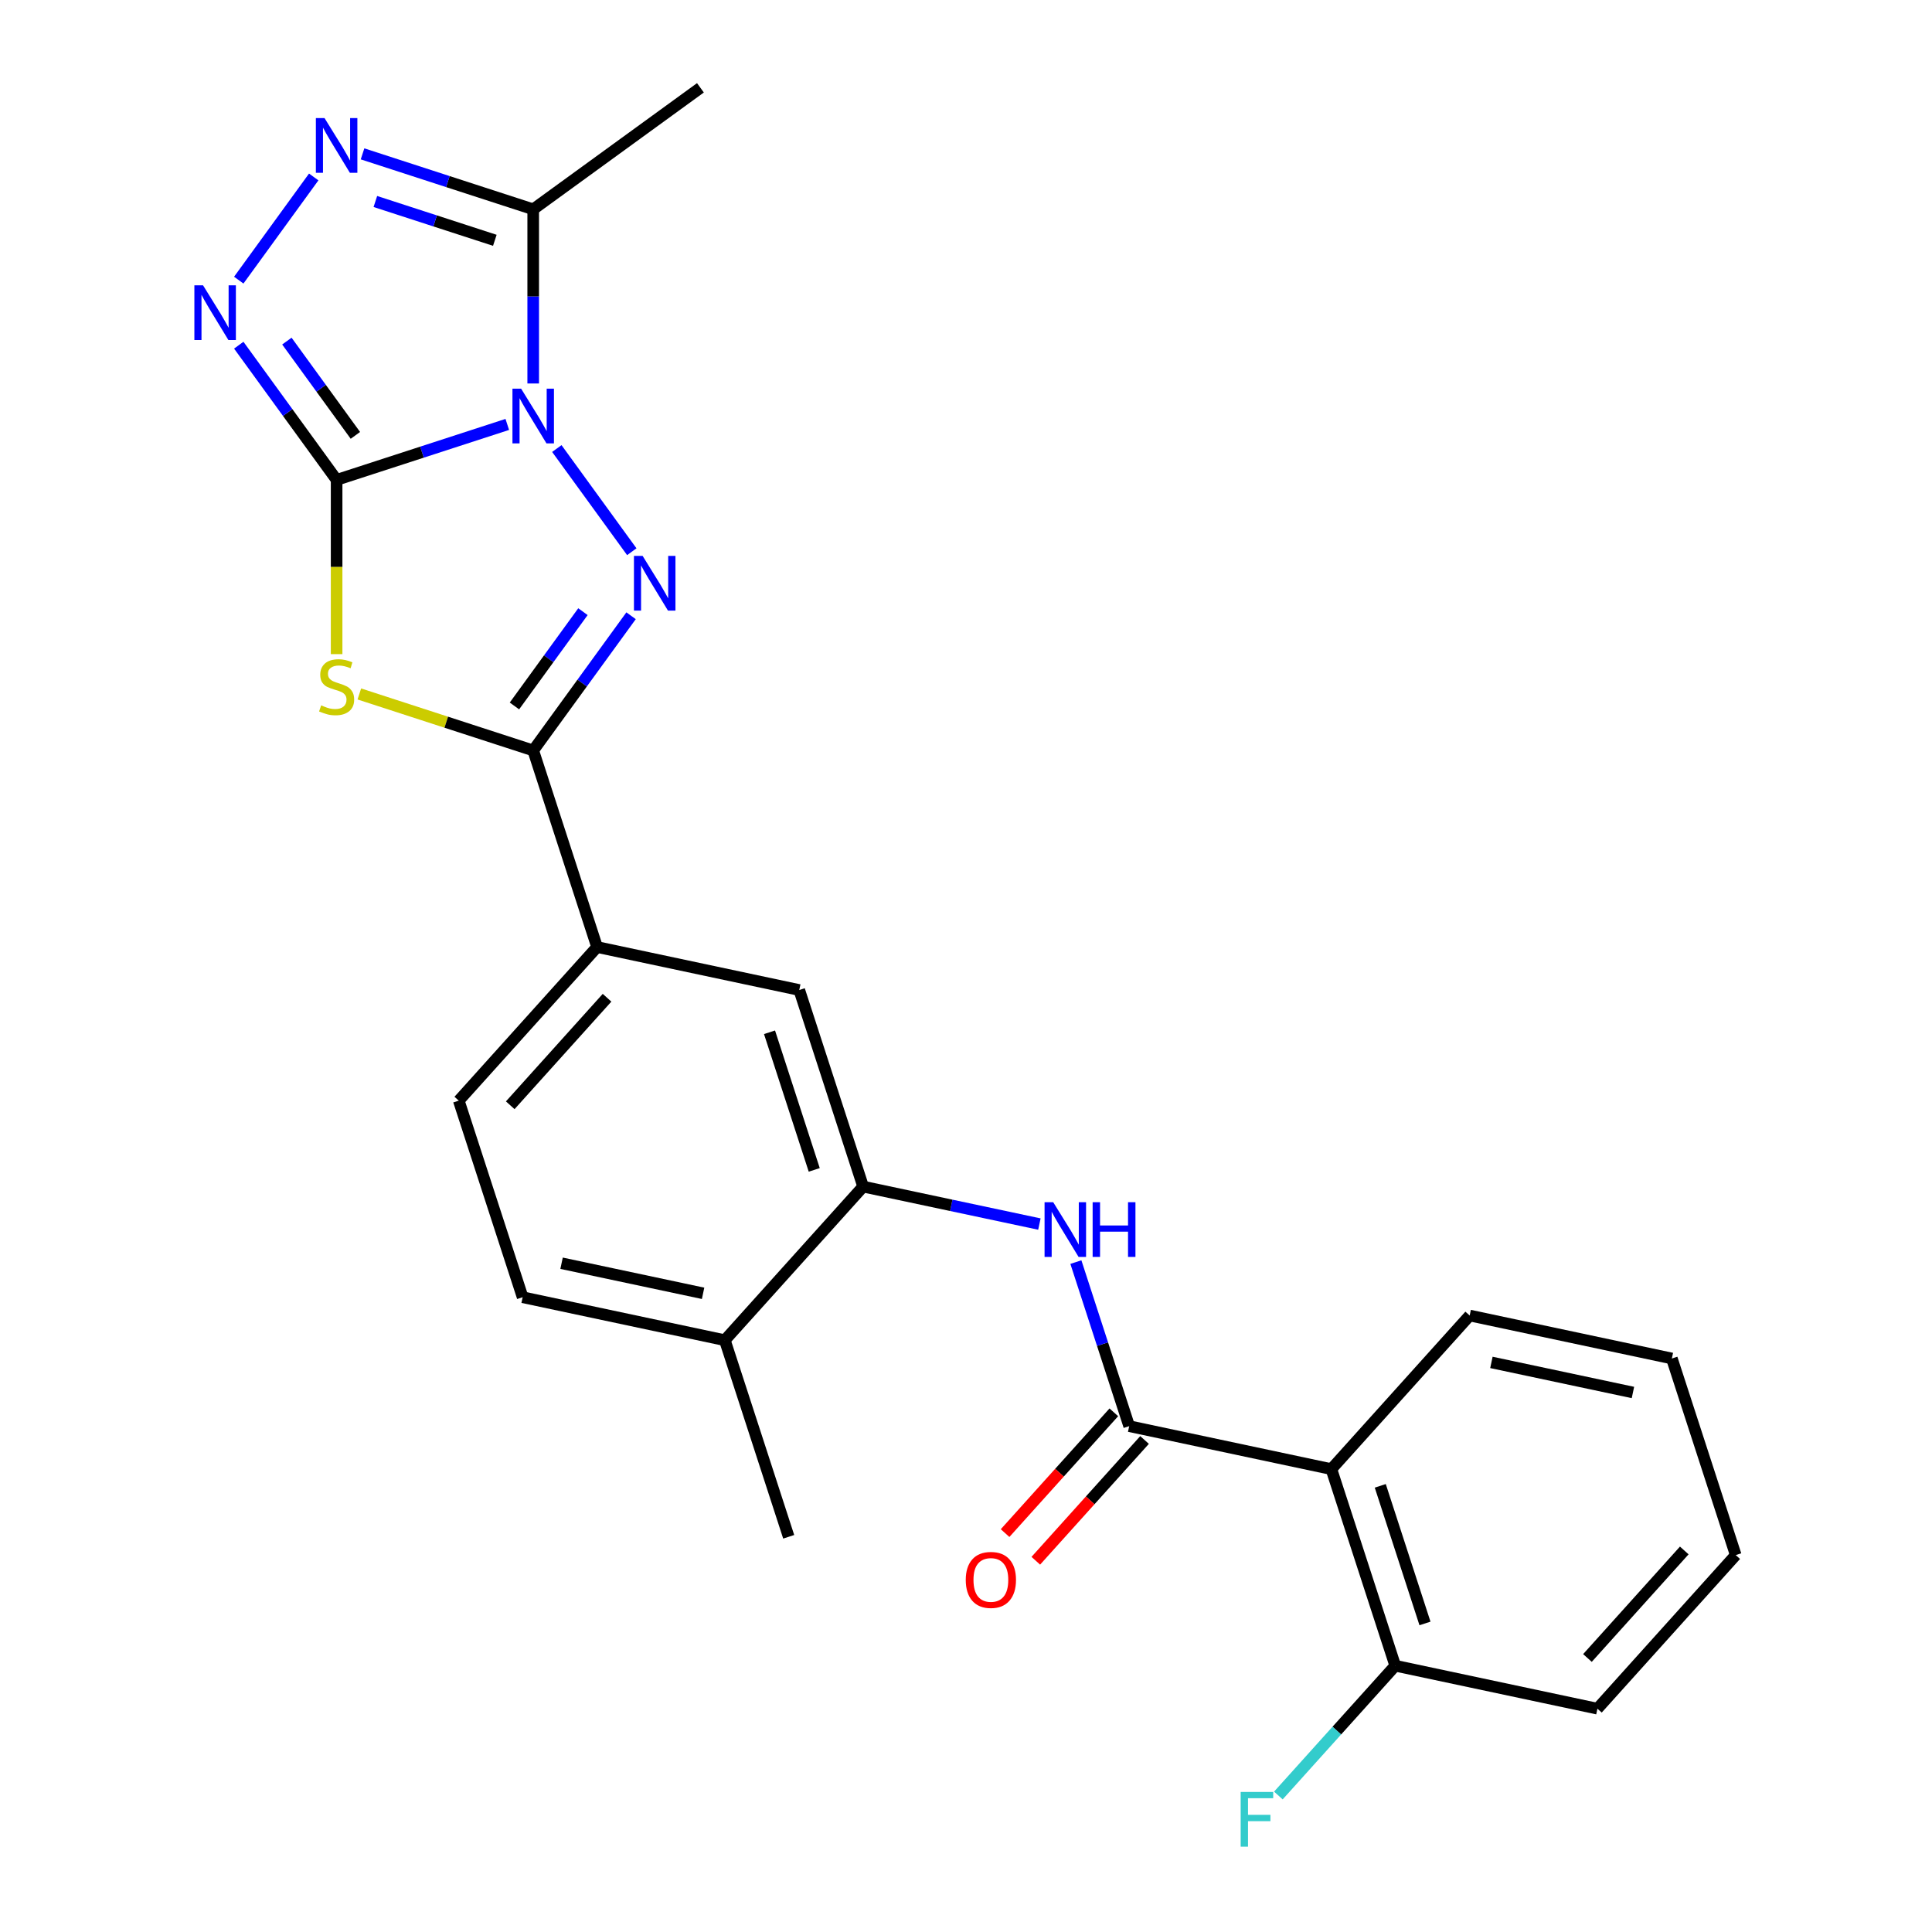 <?xml version='1.0' encoding='iso-8859-1'?>
<svg version='1.1' baseProfile='full'
              xmlns='http://www.w3.org/2000/svg'
                      xmlns:rdkit='http://www.rdkit.org/xml'
                      xmlns:xlink='http://www.w3.org/1999/xlink'
                  xml:space='preserve'
width='1000px' height='1000px' viewBox='0 0 1000 1000'>
<!-- END OF HEADER -->
<rect style='opacity:1.0;fill:#FFFFFF;stroke:none' width='1000' height='1000' x='0' y='0'> </rect>
<path class='bond-0' d='M 262.571,219.685 L 218.403,234.036' style='fill:none;fill-rule:evenodd;stroke:#0000FF;stroke-width:6px;stroke-linecap:butt;stroke-linejoin:miter;stroke-opacity:1' />
<path class='bond-0' d='M 218.403,234.036 L 174.235,248.387' style='fill:none;fill-rule:evenodd;stroke:#000000;stroke-width:6px;stroke-linecap:butt;stroke-linejoin:miter;stroke-opacity:1' />
<path class='bond-1' d='M 288.216,232.161 L 327.017,285.566' style='fill:none;fill-rule:evenodd;stroke:#0000FF;stroke-width:6px;stroke-linecap:butt;stroke-linejoin:miter;stroke-opacity:1' />
<path class='bond-5' d='M 275.985,198.492 L 275.985,153.416' style='fill:none;fill-rule:evenodd;stroke:#0000FF;stroke-width:6px;stroke-linecap:butt;stroke-linejoin:miter;stroke-opacity:1' />
<path class='bond-5' d='M 275.985,153.416 L 275.985,108.34' style='fill:none;fill-rule:evenodd;stroke:#000000;stroke-width:6px;stroke-linecap:butt;stroke-linejoin:miter;stroke-opacity:1' />
<path class='bond-2' d='M 174.235,248.387 L 174.235,293.483' style='fill:none;fill-rule:evenodd;stroke:#000000;stroke-width:6px;stroke-linecap:butt;stroke-linejoin:miter;stroke-opacity:1' />
<path class='bond-2' d='M 174.235,293.483 L 174.235,338.58' style='fill:none;fill-rule:evenodd;stroke:#CCCC00;stroke-width:6px;stroke-linecap:butt;stroke-linejoin:miter;stroke-opacity:1' />
<path class='bond-4' d='M 174.235,248.387 L 148.908,213.528' style='fill:none;fill-rule:evenodd;stroke:#000000;stroke-width:6px;stroke-linecap:butt;stroke-linejoin:miter;stroke-opacity:1' />
<path class='bond-4' d='M 148.908,213.528 L 123.581,178.668' style='fill:none;fill-rule:evenodd;stroke:#0000FF;stroke-width:6px;stroke-linecap:butt;stroke-linejoin:miter;stroke-opacity:1' />
<path class='bond-4' d='M 183.948,225.352 L 166.219,200.951' style='fill:none;fill-rule:evenodd;stroke:#000000;stroke-width:6px;stroke-linecap:butt;stroke-linejoin:miter;stroke-opacity:1' />
<path class='bond-4' d='M 166.219,200.951 L 148.49,176.549' style='fill:none;fill-rule:evenodd;stroke:#0000FF;stroke-width:6px;stroke-linecap:butt;stroke-linejoin:miter;stroke-opacity:1' />
<path class='bond-3' d='M 326.64,318.716 L 301.312,353.575' style='fill:none;fill-rule:evenodd;stroke:#0000FF;stroke-width:6px;stroke-linecap:butt;stroke-linejoin:miter;stroke-opacity:1' />
<path class='bond-3' d='M 301.312,353.575 L 275.985,388.435' style='fill:none;fill-rule:evenodd;stroke:#000000;stroke-width:6px;stroke-linecap:butt;stroke-linejoin:miter;stroke-opacity:1' />
<path class='bond-3' d='M 301.731,316.596 L 284.002,340.998' style='fill:none;fill-rule:evenodd;stroke:#0000FF;stroke-width:6px;stroke-linecap:butt;stroke-linejoin:miter;stroke-opacity:1' />
<path class='bond-3' d='M 284.002,340.998 L 266.273,365.4' style='fill:none;fill-rule:evenodd;stroke:#000000;stroke-width:6px;stroke-linecap:butt;stroke-linejoin:miter;stroke-opacity:1' />
<path class='bond-26' d='M 185.989,359.194 L 230.987,373.814' style='fill:none;fill-rule:evenodd;stroke:#CCCC00;stroke-width:6px;stroke-linecap:butt;stroke-linejoin:miter;stroke-opacity:1' />
<path class='bond-26' d='M 230.987,373.814 L 275.985,388.435' style='fill:none;fill-rule:evenodd;stroke:#000000;stroke-width:6px;stroke-linecap:butt;stroke-linejoin:miter;stroke-opacity:1' />
<path class='bond-11' d='M 275.985,388.435 L 309.046,490.186' style='fill:none;fill-rule:evenodd;stroke:#000000;stroke-width:6px;stroke-linecap:butt;stroke-linejoin:miter;stroke-opacity:1' />
<path class='bond-25' d='M 123.581,144.999 L 162.382,91.594' style='fill:none;fill-rule:evenodd;stroke:#0000FF;stroke-width:6px;stroke-linecap:butt;stroke-linejoin:miter;stroke-opacity:1' />
<path class='bond-6' d='M 275.985,108.34 L 231.817,93.989' style='fill:none;fill-rule:evenodd;stroke:#000000;stroke-width:6px;stroke-linecap:butt;stroke-linejoin:miter;stroke-opacity:1' />
<path class='bond-6' d='M 231.817,93.989 L 187.649,79.638' style='fill:none;fill-rule:evenodd;stroke:#0000FF;stroke-width:6px;stroke-linecap:butt;stroke-linejoin:miter;stroke-opacity:1' />
<path class='bond-6' d='M 256.123,124.385 L 225.205,114.339' style='fill:none;fill-rule:evenodd;stroke:#000000;stroke-width:6px;stroke-linecap:butt;stroke-linejoin:miter;stroke-opacity:1' />
<path class='bond-6' d='M 225.205,114.339 L 194.288,104.293' style='fill:none;fill-rule:evenodd;stroke:#0000FF;stroke-width:6px;stroke-linecap:butt;stroke-linejoin:miter;stroke-opacity:1' />
<path class='bond-19' d='M 275.985,108.34 L 362.54,45.455' style='fill:none;fill-rule:evenodd;stroke:#000000;stroke-width:6px;stroke-linecap:butt;stroke-linejoin:miter;stroke-opacity:1' />
<path class='bond-7' d='M 584.465,738.174 L 570.67,695.716' style='fill:none;fill-rule:evenodd;stroke:#000000;stroke-width:6px;stroke-linecap:butt;stroke-linejoin:miter;stroke-opacity:1' />
<path class='bond-7' d='M 570.67,695.716 L 556.875,653.258' style='fill:none;fill-rule:evenodd;stroke:#0000FF;stroke-width:6px;stroke-linecap:butt;stroke-linejoin:miter;stroke-opacity:1' />
<path class='bond-8' d='M 584.465,738.174 L 689.114,760.418' style='fill:none;fill-rule:evenodd;stroke:#000000;stroke-width:6px;stroke-linecap:butt;stroke-linejoin:miter;stroke-opacity:1' />
<path class='bond-14' d='M 576.515,731.015 L 548.372,762.271' style='fill:none;fill-rule:evenodd;stroke:#000000;stroke-width:6px;stroke-linecap:butt;stroke-linejoin:miter;stroke-opacity:1' />
<path class='bond-14' d='M 548.372,762.271 L 520.229,793.527' style='fill:none;fill-rule:evenodd;stroke:#FF0000;stroke-width:6px;stroke-linecap:butt;stroke-linejoin:miter;stroke-opacity:1' />
<path class='bond-14' d='M 592.416,745.333 L 564.273,776.589' style='fill:none;fill-rule:evenodd;stroke:#000000;stroke-width:6px;stroke-linecap:butt;stroke-linejoin:miter;stroke-opacity:1' />
<path class='bond-14' d='M 564.273,776.589 L 536.13,807.845' style='fill:none;fill-rule:evenodd;stroke:#FF0000;stroke-width:6px;stroke-linecap:butt;stroke-linejoin:miter;stroke-opacity:1' />
<path class='bond-13' d='M 689.114,760.418 L 722.175,862.169' style='fill:none;fill-rule:evenodd;stroke:#000000;stroke-width:6px;stroke-linecap:butt;stroke-linejoin:miter;stroke-opacity:1' />
<path class='bond-13' d='M 714.424,769.068 L 737.566,840.294' style='fill:none;fill-rule:evenodd;stroke:#000000;stroke-width:6px;stroke-linecap:butt;stroke-linejoin:miter;stroke-opacity:1' />
<path class='bond-20' d='M 689.114,760.418 L 760.703,680.911' style='fill:none;fill-rule:evenodd;stroke:#000000;stroke-width:6px;stroke-linecap:butt;stroke-linejoin:miter;stroke-opacity:1' />
<path class='bond-9' d='M 537.99,633.572 L 492.373,623.876' style='fill:none;fill-rule:evenodd;stroke:#0000FF;stroke-width:6px;stroke-linecap:butt;stroke-linejoin:miter;stroke-opacity:1' />
<path class='bond-9' d='M 492.373,623.876 L 446.756,614.18' style='fill:none;fill-rule:evenodd;stroke:#000000;stroke-width:6px;stroke-linecap:butt;stroke-linejoin:miter;stroke-opacity:1' />
<path class='bond-10' d='M 446.756,614.18 L 413.695,512.429' style='fill:none;fill-rule:evenodd;stroke:#000000;stroke-width:6px;stroke-linecap:butt;stroke-linejoin:miter;stroke-opacity:1' />
<path class='bond-10' d='M 421.447,605.529 L 398.304,534.304' style='fill:none;fill-rule:evenodd;stroke:#000000;stroke-width:6px;stroke-linecap:butt;stroke-linejoin:miter;stroke-opacity:1' />
<path class='bond-27' d='M 446.756,614.18 L 375.168,693.687' style='fill:none;fill-rule:evenodd;stroke:#000000;stroke-width:6px;stroke-linecap:butt;stroke-linejoin:miter;stroke-opacity:1' />
<path class='bond-12' d='M 309.046,490.186 L 413.695,512.429' style='fill:none;fill-rule:evenodd;stroke:#000000;stroke-width:6px;stroke-linecap:butt;stroke-linejoin:miter;stroke-opacity:1' />
<path class='bond-16' d='M 309.046,490.186 L 237.458,569.692' style='fill:none;fill-rule:evenodd;stroke:#000000;stroke-width:6px;stroke-linecap:butt;stroke-linejoin:miter;stroke-opacity:1' />
<path class='bond-16' d='M 314.209,516.429 L 264.097,572.084' style='fill:none;fill-rule:evenodd;stroke:#000000;stroke-width:6px;stroke-linecap:butt;stroke-linejoin:miter;stroke-opacity:1' />
<path class='bond-18' d='M 722.175,862.169 L 691.928,895.761' style='fill:none;fill-rule:evenodd;stroke:#000000;stroke-width:6px;stroke-linecap:butt;stroke-linejoin:miter;stroke-opacity:1' />
<path class='bond-18' d='M 691.928,895.761 L 661.682,929.353' style='fill:none;fill-rule:evenodd;stroke:#33CCCC;stroke-width:6px;stroke-linecap:butt;stroke-linejoin:miter;stroke-opacity:1' />
<path class='bond-22' d='M 722.175,862.169 L 826.824,884.412' style='fill:none;fill-rule:evenodd;stroke:#000000;stroke-width:6px;stroke-linecap:butt;stroke-linejoin:miter;stroke-opacity:1' />
<path class='bond-15' d='M 375.168,693.687 L 270.519,671.443' style='fill:none;fill-rule:evenodd;stroke:#000000;stroke-width:6px;stroke-linecap:butt;stroke-linejoin:miter;stroke-opacity:1' />
<path class='bond-15' d='M 363.919,669.42 L 290.665,653.85' style='fill:none;fill-rule:evenodd;stroke:#000000;stroke-width:6px;stroke-linecap:butt;stroke-linejoin:miter;stroke-opacity:1' />
<path class='bond-21' d='M 375.168,693.687 L 408.228,795.437' style='fill:none;fill-rule:evenodd;stroke:#000000;stroke-width:6px;stroke-linecap:butt;stroke-linejoin:miter;stroke-opacity:1' />
<path class='bond-17' d='M 237.458,569.692 L 270.519,671.443' style='fill:none;fill-rule:evenodd;stroke:#000000;stroke-width:6px;stroke-linecap:butt;stroke-linejoin:miter;stroke-opacity:1' />
<path class='bond-23' d='M 760.703,680.911 L 865.351,703.155' style='fill:none;fill-rule:evenodd;stroke:#000000;stroke-width:6px;stroke-linecap:butt;stroke-linejoin:miter;stroke-opacity:1' />
<path class='bond-23' d='M 771.951,705.178 L 845.205,720.748' style='fill:none;fill-rule:evenodd;stroke:#000000;stroke-width:6px;stroke-linecap:butt;stroke-linejoin:miter;stroke-opacity:1' />
<path class='bond-28' d='M 826.824,884.412 L 898.412,804.906' style='fill:none;fill-rule:evenodd;stroke:#000000;stroke-width:6px;stroke-linecap:butt;stroke-linejoin:miter;stroke-opacity:1' />
<path class='bond-28' d='M 821.661,858.169 L 871.773,802.514' style='fill:none;fill-rule:evenodd;stroke:#000000;stroke-width:6px;stroke-linecap:butt;stroke-linejoin:miter;stroke-opacity:1' />
<path class='bond-24' d='M 865.351,703.155 L 898.412,804.906' style='fill:none;fill-rule:evenodd;stroke:#000000;stroke-width:6px;stroke-linecap:butt;stroke-linejoin:miter;stroke-opacity:1' />
<path  class='atom-0' d='M 269.725 201.167
L 279.005 216.167
Q 279.925 217.647, 281.405 220.327
Q 282.885 223.007, 282.965 223.167
L 282.965 201.167
L 286.725 201.167
L 286.725 229.487
L 282.845 229.487
L 272.885 213.087
Q 271.725 211.167, 270.485 208.967
Q 269.285 206.767, 268.925 206.087
L 268.925 229.487
L 265.245 229.487
L 265.245 201.167
L 269.725 201.167
' fill='#0000FF'/>
<path  class='atom-2' d='M 332.611 287.721
L 341.891 302.721
Q 342.811 304.201, 344.291 306.881
Q 345.771 309.561, 345.851 309.721
L 345.851 287.721
L 349.611 287.721
L 349.611 316.041
L 345.731 316.041
L 335.771 299.641
Q 334.611 297.721, 333.371 295.521
Q 332.171 293.321, 331.811 292.641
L 331.811 316.041
L 328.131 316.041
L 328.131 287.721
L 332.611 287.721
' fill='#0000FF'/>
<path  class='atom-3' d='M 166.235 365.094
Q 166.555 365.214, 167.875 365.774
Q 169.195 366.334, 170.635 366.694
Q 172.115 367.014, 173.555 367.014
Q 176.235 367.014, 177.795 365.734
Q 179.355 364.414, 179.355 362.134
Q 179.355 360.574, 178.555 359.614
Q 177.795 358.654, 176.595 358.134
Q 175.395 357.614, 173.395 357.014
Q 170.875 356.254, 169.355 355.534
Q 167.875 354.814, 166.795 353.294
Q 165.755 351.774, 165.755 349.214
Q 165.755 345.654, 168.155 343.454
Q 170.595 341.254, 175.395 341.254
Q 178.675 341.254, 182.395 342.814
L 181.475 345.894
Q 178.075 344.494, 175.515 344.494
Q 172.755 344.494, 171.235 345.654
Q 169.715 346.774, 169.755 348.734
Q 169.755 350.254, 170.515 351.174
Q 171.315 352.094, 172.435 352.614
Q 173.595 353.134, 175.515 353.734
Q 178.075 354.534, 179.595 355.334
Q 181.115 356.134, 182.195 357.774
Q 183.315 359.374, 183.315 362.134
Q 183.315 366.054, 180.675 368.174
Q 178.075 370.254, 173.715 370.254
Q 171.195 370.254, 169.275 369.694
Q 167.395 369.174, 165.155 368.254
L 166.235 365.094
' fill='#CCCC00'/>
<path  class='atom-5' d='M 105.09 147.673
L 114.37 162.673
Q 115.29 164.153, 116.77 166.833
Q 118.25 169.513, 118.33 169.673
L 118.33 147.673
L 122.09 147.673
L 122.09 175.993
L 118.21 175.993
L 108.25 159.593
Q 107.09 157.673, 105.85 155.473
Q 104.65 153.273, 104.29 152.593
L 104.29 175.993
L 100.61 175.993
L 100.61 147.673
L 105.09 147.673
' fill='#0000FF'/>
<path  class='atom-7' d='M 167.975 61.119
L 177.255 76.119
Q 178.175 77.599, 179.655 80.279
Q 181.135 82.959, 181.215 83.119
L 181.215 61.119
L 184.975 61.119
L 184.975 89.439
L 181.095 89.439
L 171.135 73.039
Q 169.975 71.119, 168.735 68.919
Q 167.535 66.719, 167.175 66.039
L 167.175 89.439
L 163.495 89.439
L 163.495 61.119
L 167.975 61.119
' fill='#0000FF'/>
<path  class='atom-10' d='M 545.145 622.264
L 554.425 637.264
Q 555.345 638.744, 556.825 641.424
Q 558.305 644.104, 558.385 644.264
L 558.385 622.264
L 562.145 622.264
L 562.145 650.584
L 558.265 650.584
L 548.305 634.184
Q 547.145 632.264, 545.905 630.064
Q 544.705 627.864, 544.345 627.184
L 544.345 650.584
L 540.665 650.584
L 540.665 622.264
L 545.145 622.264
' fill='#0000FF'/>
<path  class='atom-10' d='M 565.545 622.264
L 569.385 622.264
L 569.385 634.304
L 583.865 634.304
L 583.865 622.264
L 587.705 622.264
L 587.705 650.584
L 583.865 650.584
L 583.865 637.504
L 569.385 637.504
L 569.385 650.584
L 565.545 650.584
L 565.545 622.264
' fill='#0000FF'/>
<path  class='atom-15' d='M 499.877 817.761
Q 499.877 810.961, 503.237 807.161
Q 506.597 803.361, 512.877 803.361
Q 519.157 803.361, 522.517 807.161
Q 525.877 810.961, 525.877 817.761
Q 525.877 824.641, 522.477 828.561
Q 519.077 832.441, 512.877 832.441
Q 506.637 832.441, 503.237 828.561
Q 499.877 824.681, 499.877 817.761
M 512.877 829.241
Q 517.197 829.241, 519.517 826.361
Q 521.877 823.441, 521.877 817.761
Q 521.877 812.201, 519.517 809.401
Q 517.197 806.561, 512.877 806.561
Q 508.557 806.561, 506.197 809.361
Q 503.877 812.161, 503.877 817.761
Q 503.877 823.481, 506.197 826.361
Q 508.557 829.241, 512.877 829.241
' fill='#FF0000'/>
<path  class='atom-19' d='M 642.167 927.515
L 659.007 927.515
L 659.007 930.755
L 645.967 930.755
L 645.967 939.355
L 657.567 939.355
L 657.567 942.635
L 645.967 942.635
L 645.967 955.835
L 642.167 955.835
L 642.167 927.515
' fill='#33CCCC'/>
</svg>
